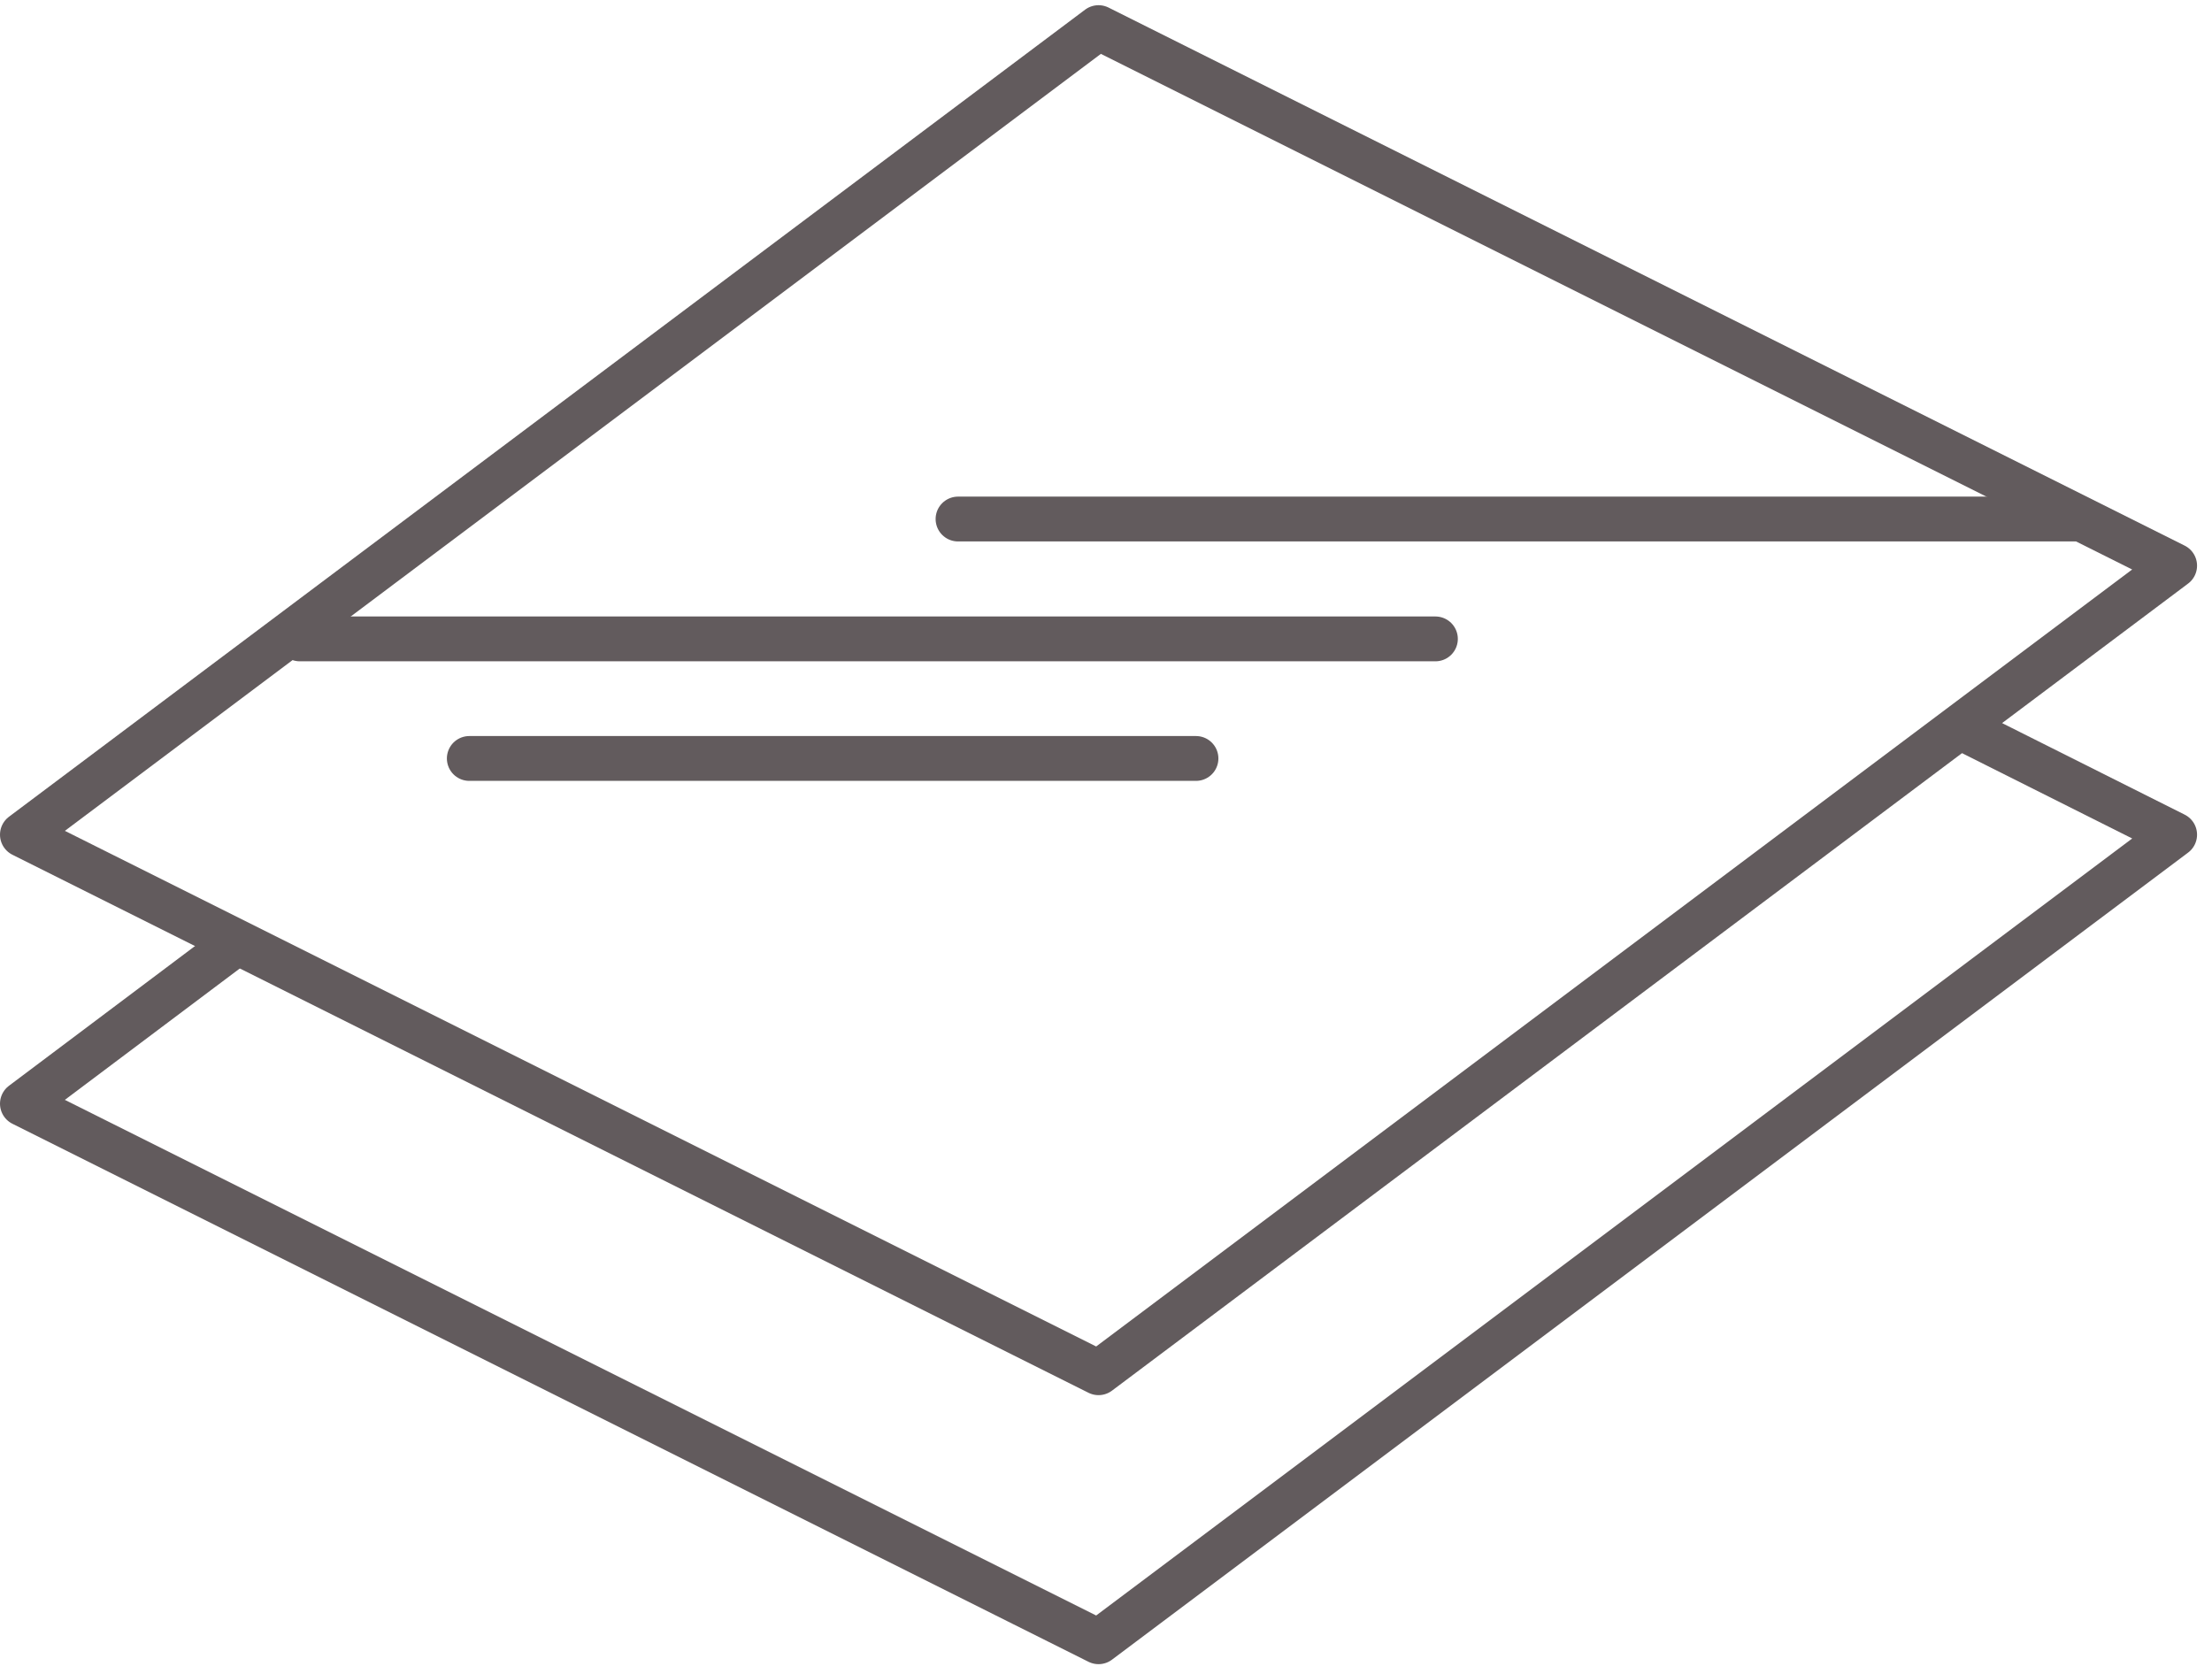 <svg width="74" height="56" viewBox="0 0 74 56" fill="none" xmlns="http://www.w3.org/2000/svg">
<g clip-path="url(#clip0_85_67)">
<path d="M0.75 27.924L36.75 45.924L72.75 18.924L36.75 0.924L0.75 27.924Z" stroke="#625B5D" stroke-width="1.5" stroke-linecap="round" stroke-linejoin="round"/>
<path d="M7.9 31.554L0.75 36.924L36.75 54.924L72.75 27.924L65.63 24.354" stroke="#625B5D" stroke-width="1.5" stroke-linecap="round" stroke-linejoin="round"/>
<path d="M10.03 21.374H48.02" stroke="#625B5D" stroke-width="1.5" stroke-linecap="round" stroke-linejoin="round"/>
<path d="M15.7 25.374H40.01" stroke="#625B5D" stroke-width="1.5" stroke-linecap="round" stroke-linejoin="round"/>
<path d="M32.05 17.364H69.38" stroke="#625B5D" stroke-width="1.5" stroke-linecap="round" stroke-linejoin="round"/>
</g>
<defs>
<clipPath id="clip0_85_67">
<rect width="73.5" height="55.5" fill="white" transform="translate(0 0.174)"/>
</clipPath>
</defs>
</svg>
